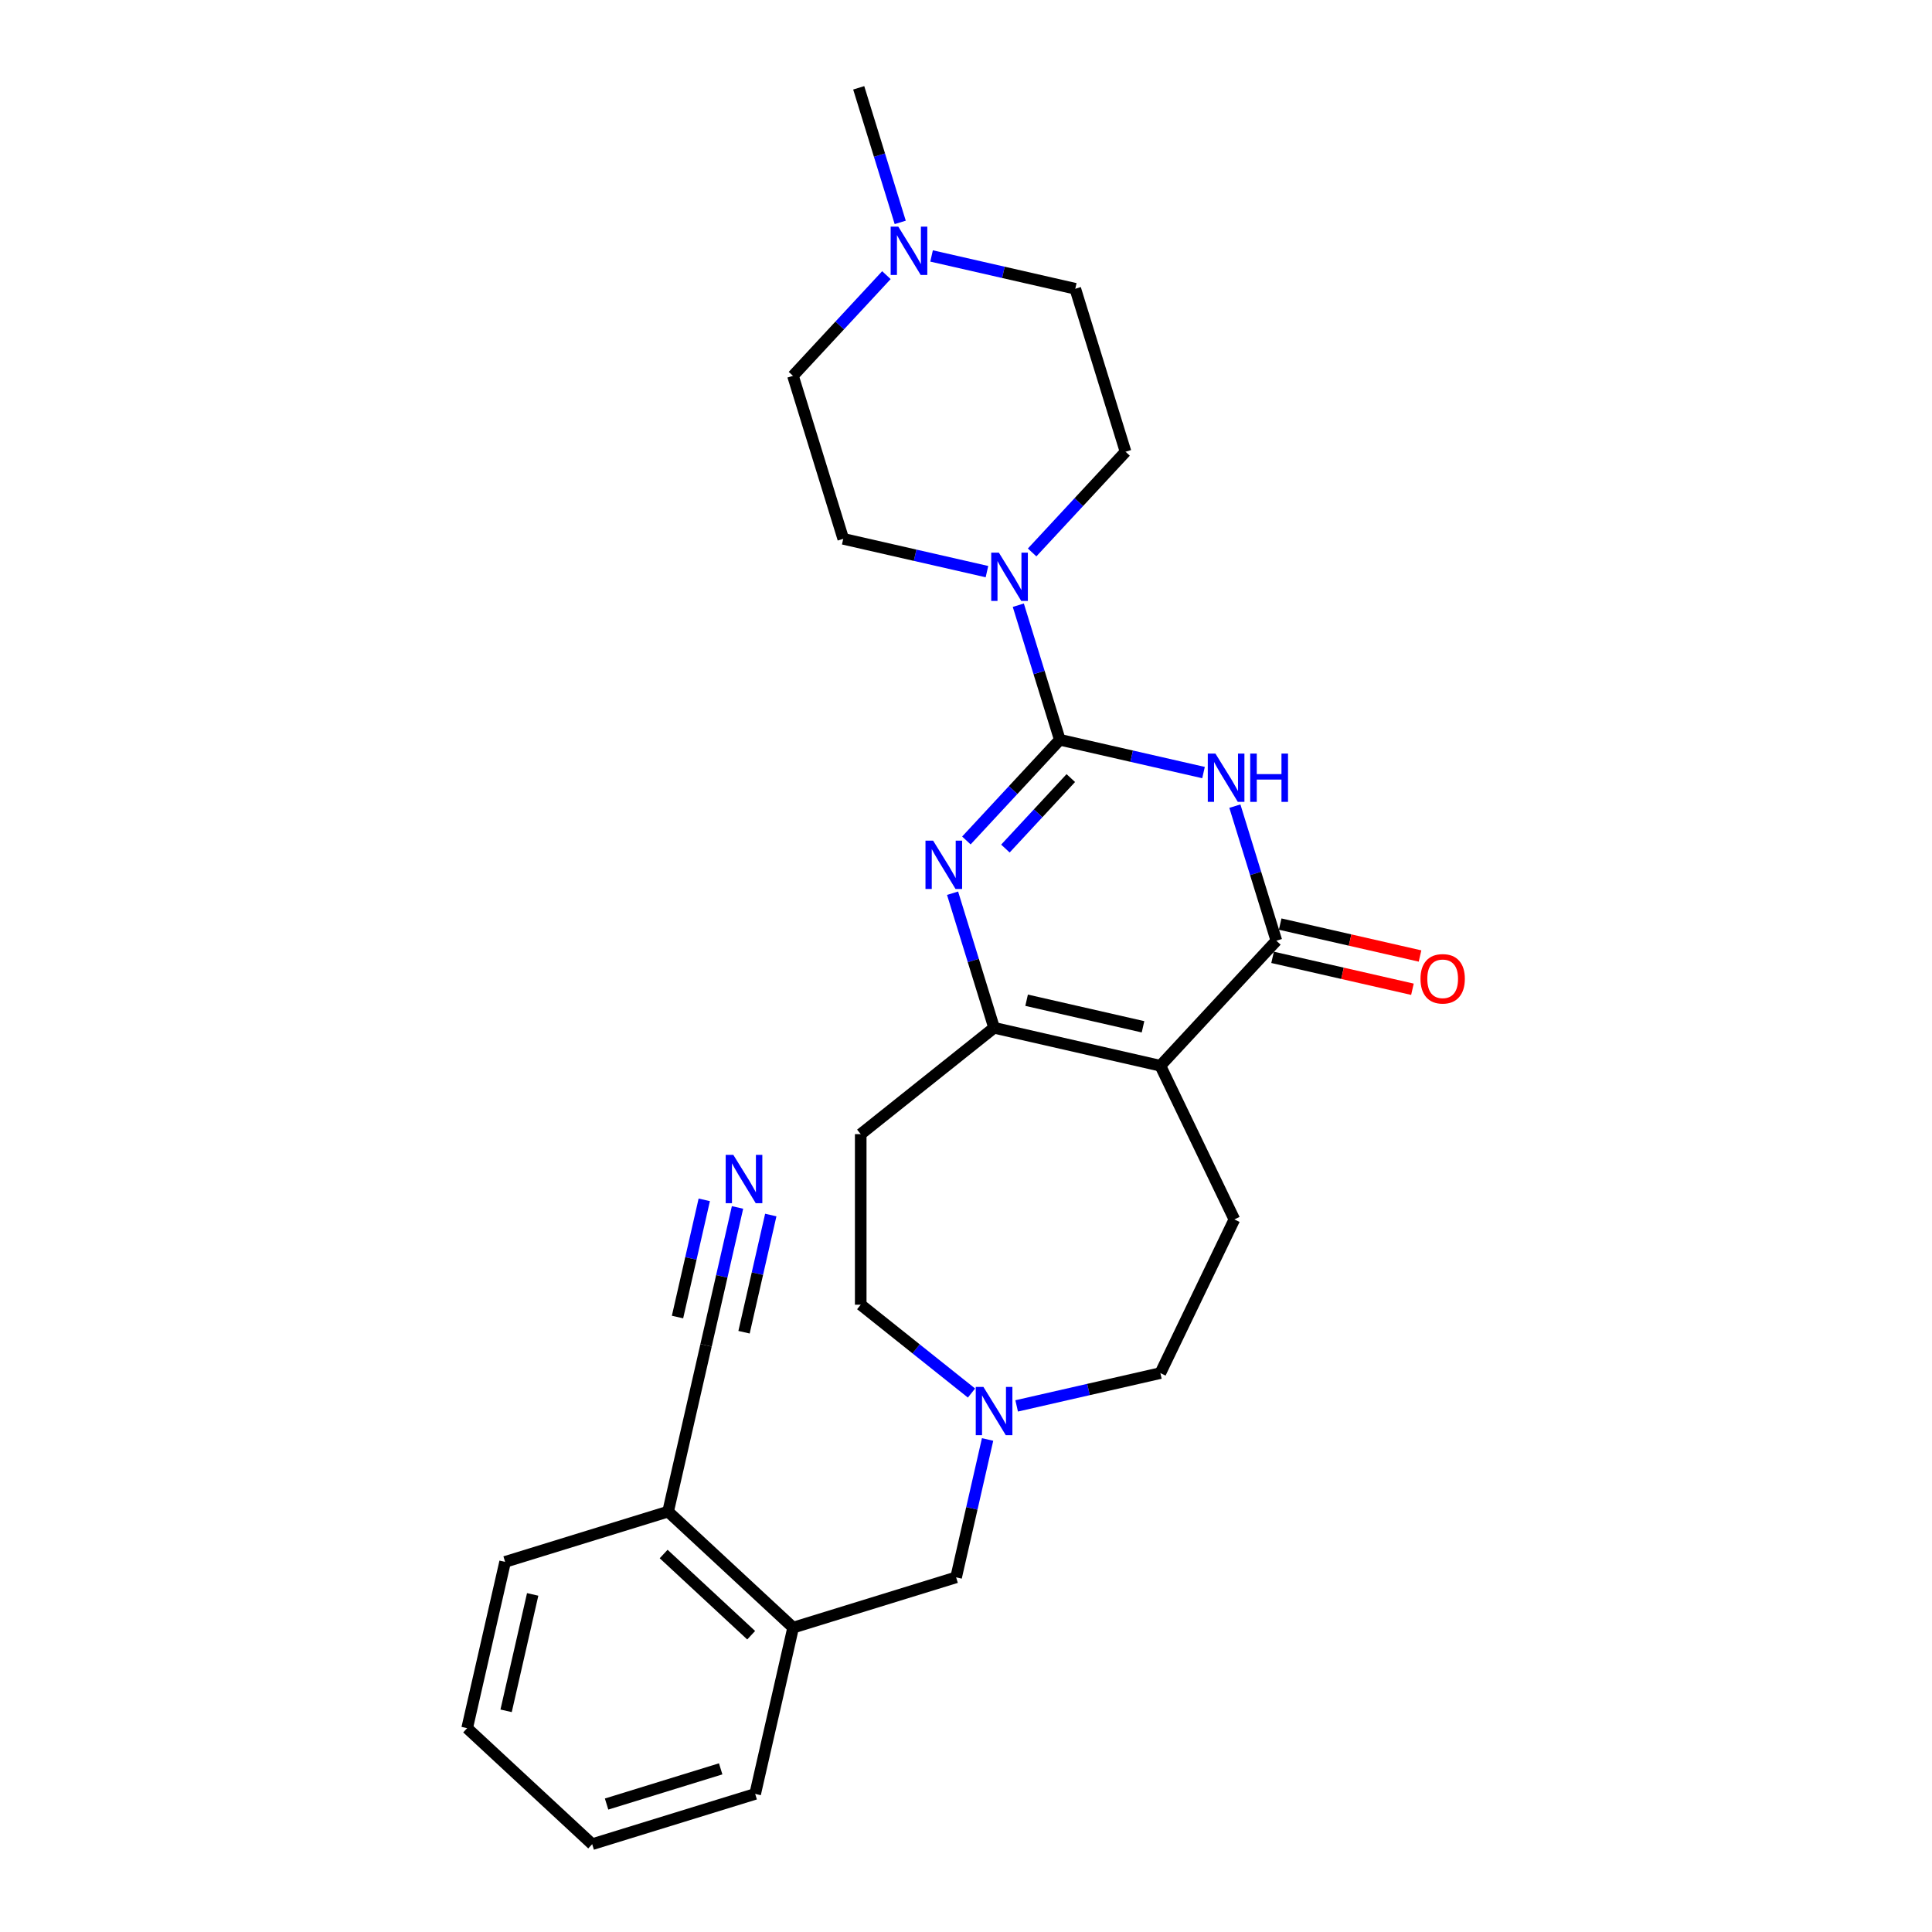 <?xml version='1.0' encoding='iso-8859-1'?>
<svg version='1.1' baseProfile='full'
              xmlns='http://www.w3.org/2000/svg'
                      xmlns:rdkit='http://www.rdkit.org/xml'
                      xmlns:xlink='http://www.w3.org/1999/xlink'
                  xml:space='preserve'
width='1000px' height='1000px' viewBox='0 0 1000 1000'>
<!-- END OF HEADER -->
<rect style='opacity:1.0;fill:#FFFFFF;stroke:none' width='1000' height='1000' x='0' y='0'> </rect>
<path class='bond-0' d='M 548.559,382.904 L 585.75,391.393' style='fill:none;fill-rule:evenodd;stroke:#000000;stroke-width:6px;stroke-linecap:butt;stroke-linejoin:miter;stroke-opacity:1' />
<path class='bond-0' d='M 585.75,391.393 L 622.941,399.882' style='fill:none;fill-rule:evenodd;stroke:#0000FF;stroke-width:6px;stroke-linecap:butt;stroke-linejoin:miter;stroke-opacity:1' />
<path class='bond-2' d='M 548.559,382.904 L 524.379,408.964' style='fill:none;fill-rule:evenodd;stroke:#000000;stroke-width:6px;stroke-linecap:butt;stroke-linejoin:miter;stroke-opacity:1' />
<path class='bond-2' d='M 524.379,408.964 L 500.199,435.024' style='fill:none;fill-rule:evenodd;stroke:#0000FF;stroke-width:6px;stroke-linecap:butt;stroke-linejoin:miter;stroke-opacity:1' />
<path class='bond-2' d='M 554.248,402.732 L 537.322,420.974' style='fill:none;fill-rule:evenodd;stroke:#000000;stroke-width:6px;stroke-linecap:butt;stroke-linejoin:miter;stroke-opacity:1' />
<path class='bond-2' d='M 537.322,420.974 L 520.396,439.216' style='fill:none;fill-rule:evenodd;stroke:#0000FF;stroke-width:6px;stroke-linecap:butt;stroke-linejoin:miter;stroke-opacity:1' />
<path class='bond-5' d='M 548.559,382.904 L 537.816,348.077' style='fill:none;fill-rule:evenodd;stroke:#000000;stroke-width:6px;stroke-linecap:butt;stroke-linejoin:miter;stroke-opacity:1' />
<path class='bond-5' d='M 537.816,348.077 L 527.073,313.25' style='fill:none;fill-rule:evenodd;stroke:#0000FF;stroke-width:6px;stroke-linecap:butt;stroke-linejoin:miter;stroke-opacity:1' />
<path class='bond-3' d='M 639.167,417.258 L 649.91,452.085' style='fill:none;fill-rule:evenodd;stroke:#0000FF;stroke-width:6px;stroke-linecap:butt;stroke-linejoin:miter;stroke-opacity:1' />
<path class='bond-3' d='M 649.91,452.085 L 660.652,486.912' style='fill:none;fill-rule:evenodd;stroke:#000000;stroke-width:6px;stroke-linecap:butt;stroke-linejoin:miter;stroke-opacity:1' />
<path class='bond-1' d='M 600.603,551.629 L 514.532,531.984' style='fill:none;fill-rule:evenodd;stroke:#000000;stroke-width:6px;stroke-linecap:butt;stroke-linejoin:miter;stroke-opacity:1' />
<path class='bond-1' d='M 591.622,531.468 L 531.372,517.717' style='fill:none;fill-rule:evenodd;stroke:#000000;stroke-width:6px;stroke-linecap:butt;stroke-linejoin:miter;stroke-opacity:1' />
<path class='bond-7' d='M 600.603,551.629 L 638.909,631.171' style='fill:none;fill-rule:evenodd;stroke:#000000;stroke-width:6px;stroke-linecap:butt;stroke-linejoin:miter;stroke-opacity:1' />
<path class='bond-27' d='M 600.603,551.629 L 660.652,486.912' style='fill:none;fill-rule:evenodd;stroke:#000000;stroke-width:6px;stroke-linecap:butt;stroke-linejoin:miter;stroke-opacity:1' />
<path class='bond-4' d='M 493.047,462.33 L 503.789,497.157' style='fill:none;fill-rule:evenodd;stroke:#0000FF;stroke-width:6px;stroke-linecap:butt;stroke-linejoin:miter;stroke-opacity:1' />
<path class='bond-4' d='M 503.789,497.157 L 514.532,531.984' style='fill:none;fill-rule:evenodd;stroke:#000000;stroke-width:6px;stroke-linecap:butt;stroke-linejoin:miter;stroke-opacity:1' />
<path class='bond-14' d='M 658.688,495.519 L 694.881,503.78' style='fill:none;fill-rule:evenodd;stroke:#000000;stroke-width:6px;stroke-linecap:butt;stroke-linejoin:miter;stroke-opacity:1' />
<path class='bond-14' d='M 694.881,503.78 L 731.075,512.041' style='fill:none;fill-rule:evenodd;stroke:#FF0000;stroke-width:6px;stroke-linecap:butt;stroke-linejoin:miter;stroke-opacity:1' />
<path class='bond-14' d='M 662.617,478.305 L 698.81,486.566' style='fill:none;fill-rule:evenodd;stroke:#000000;stroke-width:6px;stroke-linecap:butt;stroke-linejoin:miter;stroke-opacity:1' />
<path class='bond-14' d='M 698.81,486.566 L 735.004,494.827' style='fill:none;fill-rule:evenodd;stroke:#FF0000;stroke-width:6px;stroke-linecap:butt;stroke-linejoin:miter;stroke-opacity:1' />
<path class='bond-9' d='M 514.532,531.984 L 445.508,587.029' style='fill:none;fill-rule:evenodd;stroke:#000000;stroke-width:6px;stroke-linecap:butt;stroke-linejoin:miter;stroke-opacity:1' />
<path class='bond-16' d='M 510.847,295.874 L 473.656,287.385' style='fill:none;fill-rule:evenodd;stroke:#0000FF;stroke-width:6px;stroke-linecap:butt;stroke-linejoin:miter;stroke-opacity:1' />
<path class='bond-16' d='M 473.656,287.385 L 436.465,278.897' style='fill:none;fill-rule:evenodd;stroke:#000000;stroke-width:6px;stroke-linecap:butt;stroke-linejoin:miter;stroke-opacity:1' />
<path class='bond-17' d='M 534.225,285.944 L 558.405,259.885' style='fill:none;fill-rule:evenodd;stroke:#0000FF;stroke-width:6px;stroke-linecap:butt;stroke-linejoin:miter;stroke-opacity:1' />
<path class='bond-17' d='M 558.405,259.885 L 582.585,233.825' style='fill:none;fill-rule:evenodd;stroke:#000000;stroke-width:6px;stroke-linecap:butt;stroke-linejoin:miter;stroke-opacity:1' />
<path class='bond-6' d='M 502.843,721.037 L 474.176,698.175' style='fill:none;fill-rule:evenodd;stroke:#0000FF;stroke-width:6px;stroke-linecap:butt;stroke-linejoin:miter;stroke-opacity:1' />
<path class='bond-6' d='M 474.176,698.175 L 445.508,675.314' style='fill:none;fill-rule:evenodd;stroke:#000000;stroke-width:6px;stroke-linecap:butt;stroke-linejoin:miter;stroke-opacity:1' />
<path class='bond-13' d='M 511.175,745.066 L 503.031,780.748' style='fill:none;fill-rule:evenodd;stroke:#0000FF;stroke-width:6px;stroke-linecap:butt;stroke-linejoin:miter;stroke-opacity:1' />
<path class='bond-13' d='M 503.031,780.748 L 494.887,816.429' style='fill:none;fill-rule:evenodd;stroke:#000000;stroke-width:6px;stroke-linecap:butt;stroke-linejoin:miter;stroke-opacity:1' />
<path class='bond-29' d='M 526.221,727.69 L 563.412,719.202' style='fill:none;fill-rule:evenodd;stroke:#0000FF;stroke-width:6px;stroke-linecap:butt;stroke-linejoin:miter;stroke-opacity:1' />
<path class='bond-29' d='M 563.412,719.202 L 600.603,710.713' style='fill:none;fill-rule:evenodd;stroke:#000000;stroke-width:6px;stroke-linecap:butt;stroke-linejoin:miter;stroke-opacity:1' />
<path class='bond-18' d='M 638.909,631.171 L 600.603,710.713' style='fill:none;fill-rule:evenodd;stroke:#000000;stroke-width:6px;stroke-linecap:butt;stroke-linejoin:miter;stroke-opacity:1' />
<path class='bond-8' d='M 381.741,624.969 L 373.596,660.65' style='fill:none;fill-rule:evenodd;stroke:#0000FF;stroke-width:6px;stroke-linecap:butt;stroke-linejoin:miter;stroke-opacity:1' />
<path class='bond-8' d='M 373.596,660.65 L 365.452,696.332' style='fill:none;fill-rule:evenodd;stroke:#000000;stroke-width:6px;stroke-linecap:butt;stroke-linejoin:miter;stroke-opacity:1' />
<path class='bond-8' d='M 364.526,621.04 L 357.604,651.369' style='fill:none;fill-rule:evenodd;stroke:#0000FF;stroke-width:6px;stroke-linecap:butt;stroke-linejoin:miter;stroke-opacity:1' />
<path class='bond-8' d='M 357.604,651.369 L 350.681,681.698' style='fill:none;fill-rule:evenodd;stroke:#000000;stroke-width:6px;stroke-linecap:butt;stroke-linejoin:miter;stroke-opacity:1' />
<path class='bond-8' d='M 398.955,628.898 L 392.032,659.227' style='fill:none;fill-rule:evenodd;stroke:#0000FF;stroke-width:6px;stroke-linecap:butt;stroke-linejoin:miter;stroke-opacity:1' />
<path class='bond-8' d='M 392.032,659.227 L 385.11,689.556' style='fill:none;fill-rule:evenodd;stroke:#000000;stroke-width:6px;stroke-linecap:butt;stroke-linejoin:miter;stroke-opacity:1' />
<path class='bond-19' d='M 445.508,587.029 L 445.508,675.314' style='fill:none;fill-rule:evenodd;stroke:#000000;stroke-width:6px;stroke-linecap:butt;stroke-linejoin:miter;stroke-opacity:1' />
<path class='bond-10' d='M 365.452,696.332 L 345.807,782.403' style='fill:none;fill-rule:evenodd;stroke:#000000;stroke-width:6px;stroke-linecap:butt;stroke-linejoin:miter;stroke-opacity:1' />
<path class='bond-11' d='M 482.18,132.485 L 519.372,140.974' style='fill:none;fill-rule:evenodd;stroke:#0000FF;stroke-width:6px;stroke-linecap:butt;stroke-linejoin:miter;stroke-opacity:1' />
<path class='bond-11' d='M 519.372,140.974 L 556.563,149.462' style='fill:none;fill-rule:evenodd;stroke:#000000;stroke-width:6px;stroke-linecap:butt;stroke-linejoin:miter;stroke-opacity:1' />
<path class='bond-22' d='M 465.955,115.109 L 455.212,80.282' style='fill:none;fill-rule:evenodd;stroke:#0000FF;stroke-width:6px;stroke-linecap:butt;stroke-linejoin:miter;stroke-opacity:1' />
<path class='bond-22' d='M 455.212,80.282 L 444.469,45.455' style='fill:none;fill-rule:evenodd;stroke:#000000;stroke-width:6px;stroke-linecap:butt;stroke-linejoin:miter;stroke-opacity:1' />
<path class='bond-28' d='M 458.803,142.415 L 434.623,168.474' style='fill:none;fill-rule:evenodd;stroke:#0000FF;stroke-width:6px;stroke-linecap:butt;stroke-linejoin:miter;stroke-opacity:1' />
<path class='bond-28' d='M 434.623,168.474 L 410.443,194.534' style='fill:none;fill-rule:evenodd;stroke:#000000;stroke-width:6px;stroke-linecap:butt;stroke-linejoin:miter;stroke-opacity:1' />
<path class='bond-12' d='M 410.524,842.452 L 494.887,816.429' style='fill:none;fill-rule:evenodd;stroke:#000000;stroke-width:6px;stroke-linecap:butt;stroke-linejoin:miter;stroke-opacity:1' />
<path class='bond-15' d='M 410.524,842.452 L 345.807,782.403' style='fill:none;fill-rule:evenodd;stroke:#000000;stroke-width:6px;stroke-linecap:butt;stroke-linejoin:miter;stroke-opacity:1' />
<path class='bond-15' d='M 388.807,846.388 L 343.505,804.354' style='fill:none;fill-rule:evenodd;stroke:#000000;stroke-width:6px;stroke-linecap:butt;stroke-linejoin:miter;stroke-opacity:1' />
<path class='bond-23' d='M 410.524,842.452 L 390.879,928.523' style='fill:none;fill-rule:evenodd;stroke:#000000;stroke-width:6px;stroke-linecap:butt;stroke-linejoin:miter;stroke-opacity:1' />
<path class='bond-24' d='M 345.807,782.403 L 261.445,808.425' style='fill:none;fill-rule:evenodd;stroke:#000000;stroke-width:6px;stroke-linecap:butt;stroke-linejoin:miter;stroke-opacity:1' />
<path class='bond-21' d='M 436.465,278.897 L 410.443,194.534' style='fill:none;fill-rule:evenodd;stroke:#000000;stroke-width:6px;stroke-linecap:butt;stroke-linejoin:miter;stroke-opacity:1' />
<path class='bond-20' d='M 582.585,233.825 L 556.563,149.462' style='fill:none;fill-rule:evenodd;stroke:#000000;stroke-width:6px;stroke-linecap:butt;stroke-linejoin:miter;stroke-opacity:1' />
<path class='bond-25' d='M 390.879,928.523 L 306.517,954.545' style='fill:none;fill-rule:evenodd;stroke:#000000;stroke-width:6px;stroke-linecap:butt;stroke-linejoin:miter;stroke-opacity:1' />
<path class='bond-25' d='M 373.02,915.554 L 313.967,933.77' style='fill:none;fill-rule:evenodd;stroke:#000000;stroke-width:6px;stroke-linecap:butt;stroke-linejoin:miter;stroke-opacity:1' />
<path class='bond-30' d='M 261.445,808.425 L 241.799,894.497' style='fill:none;fill-rule:evenodd;stroke:#000000;stroke-width:6px;stroke-linecap:butt;stroke-linejoin:miter;stroke-opacity:1' />
<path class='bond-30' d='M 275.712,825.265 L 261.961,885.515' style='fill:none;fill-rule:evenodd;stroke:#000000;stroke-width:6px;stroke-linecap:butt;stroke-linejoin:miter;stroke-opacity:1' />
<path class='bond-26' d='M 306.517,954.545 L 241.799,894.497' style='fill:none;fill-rule:evenodd;stroke:#000000;stroke-width:6px;stroke-linecap:butt;stroke-linejoin:miter;stroke-opacity:1' />
<path  class='atom-1' d='M 629.103 390.049
L 637.296 403.291
Q 638.108 404.598, 639.415 406.964
Q 640.722 409.33, 640.792 409.471
L 640.792 390.049
L 644.112 390.049
L 644.112 415.051
L 640.686 415.051
L 631.893 400.572
Q 630.869 398.877, 629.774 396.935
Q 628.715 394.992, 628.397 394.392
L 628.397 415.051
L 625.148 415.051
L 625.148 390.049
L 629.103 390.049
' fill='#0000FF'/>
<path  class='atom-1' d='M 647.113 390.049
L 650.503 390.049
L 650.503 400.678
L 663.287 400.678
L 663.287 390.049
L 666.677 390.049
L 666.677 415.051
L 663.287 415.051
L 663.287 403.503
L 650.503 403.503
L 650.503 415.051
L 647.113 415.051
L 647.113 390.049
' fill='#0000FF'/>
<path  class='atom-3' d='M 482.983 435.121
L 491.176 448.363
Q 491.988 449.67, 493.295 452.036
Q 494.601 454.402, 494.672 454.543
L 494.672 435.121
L 497.992 435.121
L 497.992 460.123
L 494.566 460.123
L 485.773 445.644
Q 484.749 443.949, 483.654 442.007
Q 482.595 440.065, 482.277 439.464
L 482.277 460.123
L 479.028 460.123
L 479.028 435.121
L 482.983 435.121
' fill='#0000FF'/>
<path  class='atom-6' d='M 517.01 286.041
L 525.202 299.284
Q 526.015 300.59, 527.321 302.956
Q 528.628 305.322, 528.699 305.464
L 528.699 286.041
L 532.018 286.041
L 532.018 311.043
L 528.593 311.043
L 519.799 296.564
Q 518.775 294.869, 517.681 292.927
Q 516.621 290.985, 516.303 290.384
L 516.303 311.043
L 513.054 311.043
L 513.054 286.041
L 517.01 286.041
' fill='#0000FF'/>
<path  class='atom-7' d='M 509.006 717.857
L 517.198 731.1
Q 518.011 732.406, 519.317 734.772
Q 520.624 737.138, 520.694 737.28
L 520.694 717.857
L 524.014 717.857
L 524.014 742.859
L 520.588 742.859
L 511.795 728.381
Q 510.771 726.686, 509.676 724.743
Q 508.617 722.801, 508.299 722.201
L 508.299 742.859
L 505.05 742.859
L 505.05 717.857
L 509.006 717.857
' fill='#0000FF'/>
<path  class='atom-9' d='M 379.571 597.759
L 387.764 611.002
Q 388.576 612.309, 389.883 614.675
Q 391.189 617.041, 391.26 617.182
L 391.26 597.759
L 394.579 597.759
L 394.579 622.762
L 391.154 622.762
L 382.361 608.283
Q 381.337 606.588, 380.242 604.646
Q 379.183 602.703, 378.865 602.103
L 378.865 622.762
L 375.616 622.762
L 375.616 597.759
L 379.571 597.759
' fill='#0000FF'/>
<path  class='atom-12' d='M 464.965 117.316
L 473.158 130.559
Q 473.97 131.865, 475.277 134.231
Q 476.583 136.597, 476.654 136.739
L 476.654 117.316
L 479.973 117.316
L 479.973 142.318
L 476.548 142.318
L 467.755 127.839
Q 466.731 126.144, 465.636 124.202
Q 464.576 122.26, 464.259 121.66
L 464.259 142.318
L 461.01 142.318
L 461.01 117.316
L 464.965 117.316
' fill='#0000FF'/>
<path  class='atom-15' d='M 735.246 506.628
Q 735.246 500.625, 738.213 497.27
Q 741.179 493.915, 746.723 493.915
Q 752.268 493.915, 755.234 497.27
Q 758.201 500.625, 758.201 506.628
Q 758.201 512.702, 755.199 516.163
Q 752.197 519.588, 746.723 519.588
Q 741.215 519.588, 738.213 516.163
Q 735.246 512.737, 735.246 506.628
M 746.723 516.763
Q 750.537 516.763, 752.586 514.22
Q 754.669 511.643, 754.669 506.628
Q 754.669 501.719, 752.586 499.247
Q 750.537 496.74, 746.723 496.74
Q 742.91 496.74, 740.826 499.212
Q 738.778 501.684, 738.778 506.628
Q 738.778 511.678, 740.826 514.22
Q 742.91 516.763, 746.723 516.763
' fill='#FF0000'/>
</svg>
